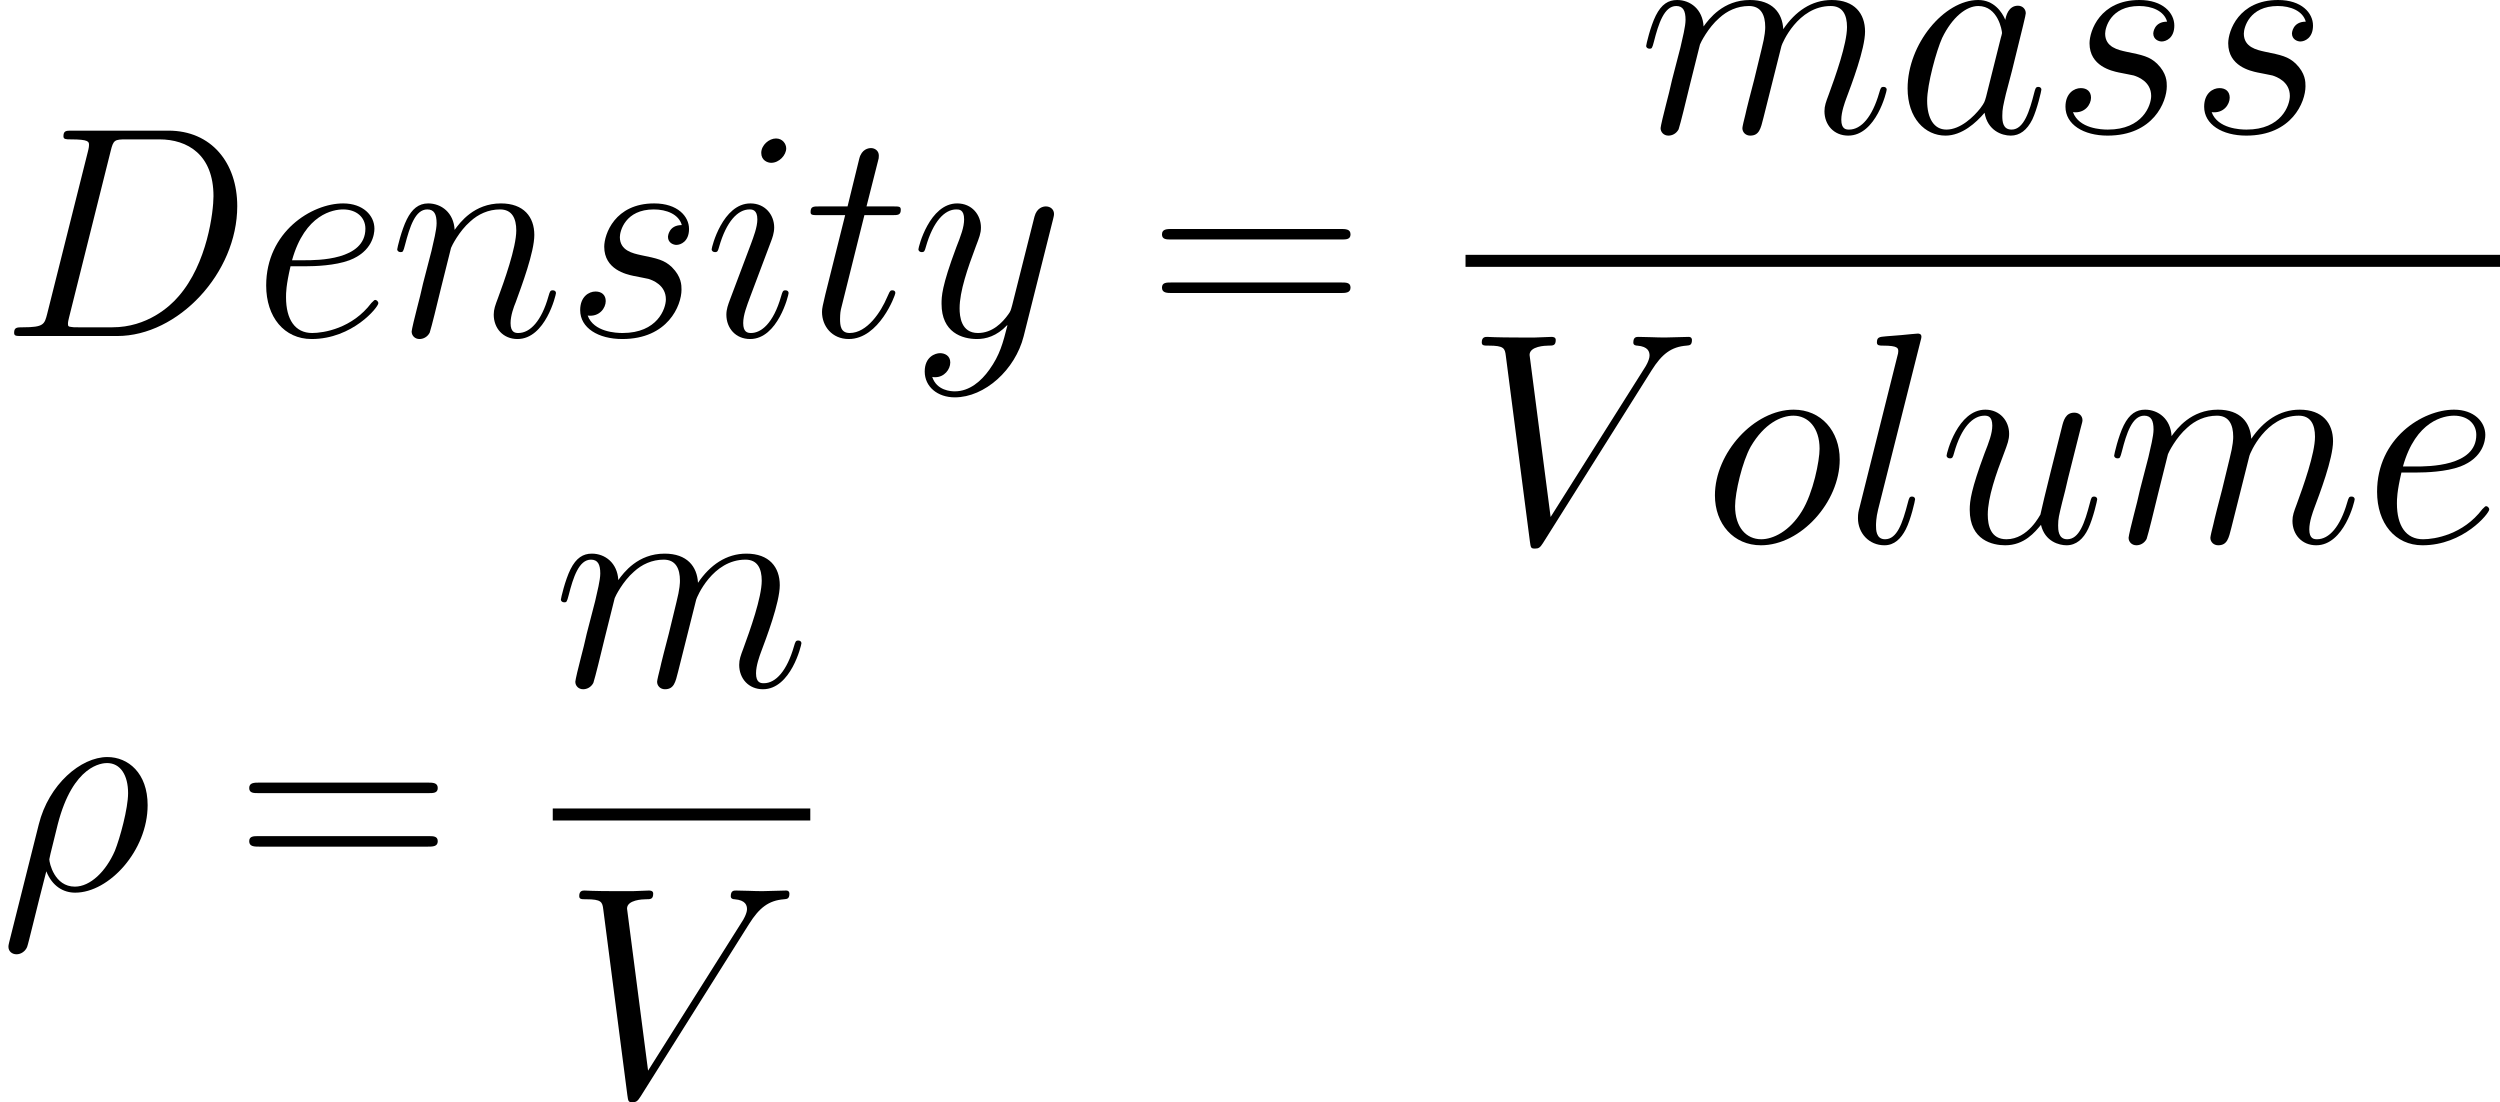 <?xml version='1.0' encoding='UTF-8'?>
<!-- Generated by CodeCogs with dvisvgm 2.9.1 -->
<svg version='1.1' xmlns='http://www.w3.org/2000/svg' xmlns:xlink='http://www.w3.org/1999/xlink' width='194.126pt' height='85.589pt' viewBox='-.165 -.286 194.126 85.589'>
<defs>
<path id='g1-61' d='M13.286-6.633C13.596-6.633 13.906-6.633 13.906-6.984C13.906-7.356 13.555-7.356 13.203-7.356H1.653C1.302-7.356 .95-7.356 .95-6.984C.95-6.633 1.26-6.633 1.57-6.633H13.286ZM13.203-2.955C13.555-2.955 13.906-2.955 13.906-3.327C13.906-3.678 13.596-3.678 13.286-3.678H1.57C1.26-3.678 .95-3.678 .95-3.327C.95-2.955 1.302-2.955 1.653-2.955H13.203Z'/>
<path id='g0-26' d='M.641 3.575C.62 3.678 .579 3.802 .579 3.926C.579 4.236 .827 4.442 1.136 4.442S1.736 4.236 1.86 3.947C1.942 3.761 2.521 1.281 3.182-1.26C3.595-.227 4.36 .207 5.166 .207C7.5 .207 10.145-2.686 10.145-5.806C10.145-8.017 8.802-9.112 7.377-9.112C5.558-9.112 3.347-7.232 2.665-4.484L.641 3.575ZM5.145-.207C3.74-.207 3.389-1.839 3.389-2.087C3.389-2.211 3.905-4.174 3.967-4.484C5.021-8.596 7.046-8.699 7.356-8.699C8.286-8.699 8.802-7.852 8.802-6.633C8.802-5.579 8.244-3.533 7.893-2.665C7.273-1.24 6.199-.207 5.145-.207Z'/>
<path id='g0-68' d='M3.244-1.529C3.058-.806 3.017-.599 1.57-.599C1.178-.599 .971-.599 .971-.227C.971 0 1.095 0 1.508 0H8.058C12.232 0 16.303-4.318 16.303-8.926C16.303-11.902 14.526-14.113 11.571-14.113H4.938C4.546-14.113 4.36-14.113 4.36-13.72C4.36-13.513 4.546-13.513 4.856-13.513C6.116-13.513 6.116-13.348 6.116-13.121C6.116-13.079 6.116-12.955 6.033-12.645L3.244-1.529ZM7.604-12.707C7.79-13.472 7.872-13.513 8.678-13.513H10.951C12.893-13.513 14.67-12.46 14.67-9.608C14.67-8.575 14.257-4.98 12.253-2.707C11.674-2.025 10.104-.599 7.728-.599H5.372C5.083-.599 5.042-.599 4.918-.62C4.69-.641 4.67-.682 4.67-.847C4.67-.992 4.711-1.116 4.752-1.302L7.604-12.707Z'/>
<path id='g0-86' d='M12.79-11.819C13.493-12.935 14.133-13.431 15.187-13.513C15.394-13.534 15.559-13.534 15.559-13.906C15.559-13.989 15.518-14.113 15.332-14.113C14.96-14.113 14.071-14.071 13.699-14.071C13.1-14.071 12.48-14.113 11.902-14.113C11.736-14.113 11.53-14.113 11.53-13.72C11.53-13.534 11.716-13.513 11.798-13.513C12.563-13.451 12.645-13.079 12.645-12.831C12.645-12.521 12.356-12.046 12.336-12.026L5.847-1.736L4.401-12.873C4.401-13.472 5.476-13.513 5.703-13.513C6.013-13.513 6.199-13.513 6.199-13.906C6.199-14.113 5.971-14.113 5.909-14.113C5.558-14.113 5.145-14.071 4.794-14.071H3.637C2.128-14.071 1.508-14.113 1.488-14.113C1.364-14.113 1.116-14.113 1.116-13.741C1.116-13.513 1.26-13.513 1.591-13.513C2.645-13.513 2.707-13.327 2.769-12.811L4.422-.062C4.484 .372 4.484 .434 4.773 .434C5.021 .434 5.124 .372 5.331 .041L12.79-11.819Z'/>
<path id='g0-97' d='M6.219-2.459C6.116-2.108 6.116-2.066 5.827-1.674C5.372-1.095 4.463-.207 3.492-.207C2.645-.207 2.17-.971 2.17-2.19C2.17-3.327 2.81-5.641 3.203-6.509C3.905-7.955 4.876-8.699 5.682-8.699C7.046-8.699 7.315-7.005 7.315-6.839C7.315-6.819 7.253-6.55 7.232-6.509L6.219-2.459ZM7.542-7.748C7.315-8.286 6.757-9.112 5.682-9.112C3.347-9.112 .827-6.095 .827-3.037C.827-.992 2.025 .207 3.43 .207C4.566 .207 5.538-.682 6.116-1.364C6.323-.145 7.294 .207 7.914 .207S9.03-.165 9.401-.909C9.732-1.612 10.021-2.872 10.021-2.955C10.021-3.058 9.939-3.141 9.815-3.141C9.629-3.141 9.608-3.037 9.525-2.727C9.215-1.508 8.823-.207 7.976-.207C7.377-.207 7.335-.744 7.335-1.157C7.335-1.632 7.397-1.86 7.583-2.665C7.728-3.182 7.831-3.637 7.996-4.236C8.761-7.335 8.947-8.079 8.947-8.203C8.947-8.492 8.72-8.72 8.41-8.72C7.748-8.72 7.583-7.996 7.542-7.748Z'/>
<path id='g0-101' d='M3.699-4.794C4.256-4.794 5.662-4.835 6.653-5.207C8.224-5.806 8.368-7.005 8.368-7.377C8.368-8.286 7.583-9.112 6.219-9.112C4.05-9.112 .93-7.149 .93-3.471C.93-1.302 2.17 .207 4.05 .207C6.86 .207 8.637-1.984 8.637-2.252C8.637-2.376 8.513-2.48 8.43-2.48C8.368-2.48 8.348-2.459 8.162-2.273C6.839-.517 4.876-.207 4.091-.207C2.913-.207 2.294-1.136 2.294-2.665C2.294-2.955 2.294-3.471 2.603-4.794H3.699ZM2.707-5.207C3.595-8.389 5.558-8.699 6.219-8.699C7.129-8.699 7.748-8.162 7.748-7.377C7.748-5.207 4.442-5.207 3.575-5.207H2.707Z'/>
<path id='g0-105' d='M5.847-2.955C5.847-3.058 5.765-3.141 5.641-3.141C5.455-3.141 5.434-3.079 5.331-2.727C4.794-.847 3.947-.207 3.265-.207C3.017-.207 2.727-.269 2.727-.888C2.727-1.446 2.975-2.066 3.203-2.686L4.649-6.529C4.711-6.695 4.856-7.067 4.856-7.459C4.856-8.327 4.236-9.112 3.223-9.112C1.322-9.112 .558-6.116 .558-5.951C.558-5.868 .641-5.765 .785-5.765C.971-5.765 .992-5.847 1.074-6.137C1.57-7.872 2.356-8.699 3.161-8.699C3.347-8.699 3.699-8.678 3.699-8.017C3.699-7.48 3.43-6.798 3.265-6.343L1.818-2.5C1.694-2.17 1.57-1.839 1.57-1.467C1.57-.537 2.211 .207 3.203 .207C5.104 .207 5.847-2.81 5.847-2.955ZM5.682-12.893C5.682-13.203 5.434-13.575 4.98-13.575C4.504-13.575 3.967-13.121 3.967-12.583C3.967-12.067 4.401-11.902 4.649-11.902C5.207-11.902 5.682-12.439 5.682-12.893Z'/>
<path id='g0-108' d='M5.248-13.823C5.269-13.906 5.31-14.03 5.31-14.133C5.31-14.34 5.104-14.34 5.062-14.34C5.042-14.34 4.298-14.278 3.926-14.236C3.575-14.216 3.265-14.174 2.893-14.154C2.397-14.113 2.252-14.092 2.252-13.72C2.252-13.513 2.459-13.513 2.665-13.513C3.719-13.513 3.719-13.327 3.719-13.121C3.719-13.038 3.719-12.997 3.616-12.625L1.054-2.376C.992-2.149 .95-1.984 .95-1.653C.95-.62 1.715 .207 2.769 .207C3.451 .207 3.905-.248 4.236-.888C4.587-1.57 4.876-2.872 4.876-2.955C4.876-3.058 4.794-3.141 4.67-3.141C4.484-3.141 4.463-3.037 4.38-2.727C4.009-1.302 3.637-.207 2.81-.207C2.19-.207 2.19-.868 2.19-1.157C2.19-1.24 2.19-1.674 2.335-2.252L5.248-13.823Z'/>
<path id='g0-109' d='M4.256-6.054C4.298-6.178 4.814-7.211 5.579-7.872C6.116-8.368 6.819-8.699 7.624-8.699C8.451-8.699 8.74-8.079 8.74-7.253C8.74-7.129 8.74-6.715 8.492-5.744L7.976-3.616C7.81-2.996 7.418-1.467 7.377-1.24C7.294-.93 7.17-.393 7.17-.31C7.17-.021 7.397 .207 7.707 .207C8.327 .207 8.43-.269 8.616-1.012L9.856-5.951C9.897-6.116 10.972-8.699 13.245-8.699C14.071-8.699 14.36-8.079 14.36-7.253C14.36-6.095 13.555-3.843 13.1-2.603C12.914-2.108 12.811-1.839 12.811-1.467C12.811-.537 13.451 .207 14.443 .207C16.365 .207 17.088-2.831 17.088-2.955C17.088-3.058 17.005-3.141 16.881-3.141C16.695-3.141 16.675-3.079 16.571-2.727C16.096-1.074 15.332-.207 14.505-.207C14.298-.207 13.968-.227 13.968-.888C13.968-1.426 14.216-2.087 14.298-2.314C14.67-3.306 15.6-5.744 15.6-6.943C15.6-8.182 14.877-9.112 13.307-9.112C11.922-9.112 10.806-8.327 9.98-7.108C9.918-8.224 9.236-9.112 7.686-9.112C5.847-9.112 4.876-7.81 4.504-7.294C4.442-8.472 3.595-9.112 2.686-9.112C2.087-9.112 1.612-8.823 1.219-8.038C.847-7.294 .558-6.033 .558-5.951S.641-5.765 .785-5.765C.95-5.765 .971-5.786 1.095-6.261C1.405-7.48 1.798-8.699 2.624-8.699C3.099-8.699 3.265-8.368 3.265-7.748C3.265-7.294 3.058-6.488 2.913-5.847L2.335-3.616C2.252-3.223 2.025-2.294 1.922-1.922C1.777-1.384 1.55-.413 1.55-.31C1.55-.021 1.777 .207 2.087 .207C2.335 .207 2.624 .083 2.789-.227C2.831-.331 3.017-1.054 3.12-1.467L3.575-3.327L4.256-6.054Z'/>
<path id='g0-110' d='M4.256-6.054C4.298-6.178 4.814-7.211 5.579-7.872C6.116-8.368 6.819-8.699 7.624-8.699C8.451-8.699 8.74-8.079 8.74-7.253C8.74-6.075 7.893-3.719 7.48-2.603C7.294-2.108 7.191-1.839 7.191-1.467C7.191-.537 7.831 .207 8.823 .207C10.745 .207 11.468-2.831 11.468-2.955C11.468-3.058 11.385-3.141 11.261-3.141C11.075-3.141 11.054-3.079 10.951-2.727C10.476-1.033 9.691-.207 8.885-.207C8.678-.207 8.348-.227 8.348-.888C8.348-1.405 8.575-2.025 8.699-2.314C9.112-3.451 9.98-5.765 9.98-6.943C9.98-8.182 9.257-9.112 7.686-9.112C5.847-9.112 4.876-7.81 4.504-7.294C4.442-8.472 3.595-9.112 2.686-9.112C2.025-9.112 1.57-8.72 1.219-8.017C.847-7.273 .558-6.033 .558-5.951S.641-5.765 .785-5.765C.95-5.765 .971-5.786 1.095-6.261C1.426-7.521 1.798-8.699 2.624-8.699C3.099-8.699 3.265-8.368 3.265-7.748C3.265-7.294 3.058-6.488 2.913-5.847L2.335-3.616C2.252-3.223 2.025-2.294 1.922-1.922C1.777-1.384 1.55-.413 1.55-.31C1.55-.021 1.777 .207 2.087 .207C2.335 .207 2.624 .083 2.789-.227C2.831-.331 3.017-1.054 3.12-1.467L3.575-3.327L4.256-6.054Z'/>
<path id='g0-111' d='M9.422-5.682C9.422-7.645 8.141-9.112 6.261-9.112C3.533-9.112 .847-6.137 .847-3.223C.847-1.26 2.128 .207 4.009 .207C6.757 .207 9.422-2.769 9.422-5.682ZM4.029-.207C2.996-.207 2.232-1.033 2.232-2.48C2.232-3.43 2.727-5.538 3.306-6.571C4.236-8.162 5.393-8.699 6.24-8.699C7.253-8.699 8.038-7.872 8.038-6.426C8.038-5.6 7.604-3.389 6.819-2.128C5.971-.744 4.835-.207 4.029-.207Z'/>
<path id='g0-115' d='M4.711-4.133C5.062-4.071 5.62-3.947 5.744-3.926C6.013-3.843 6.943-3.513 6.943-2.521C6.943-1.88 6.364-.207 3.967-.207C3.533-.207 1.984-.269 1.57-1.405C2.397-1.302 2.81-1.942 2.81-2.397C2.81-2.831 2.521-3.058 2.108-3.058C1.653-3.058 1.054-2.707 1.054-1.777C1.054-.558 2.294 .207 3.947 .207C7.087 .207 8.017-2.108 8.017-3.182C8.017-3.492 8.017-4.071 7.356-4.732C6.839-5.228 6.343-5.331 5.228-5.558C4.67-5.682 3.781-5.868 3.781-6.798C3.781-7.211 4.153-8.699 6.116-8.699C6.984-8.699 7.831-8.368 8.038-7.624C7.129-7.624 7.087-6.839 7.087-6.819C7.087-6.385 7.48-6.261 7.666-6.261C7.955-6.261 8.534-6.488 8.534-7.356S7.748-9.112 6.137-9.112C3.43-9.112 2.707-6.984 2.707-6.137C2.707-4.566 4.236-4.236 4.711-4.133Z'/>
<path id='g0-116' d='M4.153-8.306H6.054C6.447-8.306 6.653-8.306 6.653-8.678C6.653-8.906 6.529-8.906 6.116-8.906H4.298L5.062-11.922C5.145-12.212 5.145-12.253 5.145-12.398C5.145-12.728 4.876-12.914 4.608-12.914C4.442-12.914 3.967-12.852 3.802-12.191L2.996-8.906H1.054C.641-8.906 .455-8.906 .455-8.513C.455-8.306 .599-8.306 .992-8.306H2.831L1.467-2.851C1.302-2.128 1.24-1.922 1.24-1.653C1.24-.682 1.922 .207 3.079 .207C5.166 .207 6.281-2.81 6.281-2.955C6.281-3.079 6.199-3.141 6.075-3.141C6.033-3.141 5.951-3.141 5.909-3.058C5.889-3.037 5.868-3.017 5.724-2.686C5.29-1.653 4.339-.207 3.141-.207C2.521-.207 2.48-.723 2.48-1.178C2.48-1.198 2.48-1.591 2.541-1.839L4.153-8.306Z'/>
<path id='g0-117' d='M7.046-1.198C7.315-.041 8.306 .207 8.802 .207C9.463 .207 9.959-.227 10.29-.93C10.641-1.674 10.91-2.893 10.91-2.955C10.91-3.058 10.827-3.141 10.703-3.141C10.517-3.141 10.497-3.037 10.414-2.727C10.042-1.302 9.67-.207 8.844-.207C8.224-.207 8.224-.888 8.224-1.157C8.224-1.632 8.286-1.839 8.492-2.707C8.637-3.265 8.782-3.823 8.906-4.401L9.753-7.769C9.897-8.286 9.897-8.327 9.897-8.389C9.897-8.699 9.649-8.906 9.339-8.906C8.74-8.906 8.596-8.389 8.472-7.872C8.265-7.067 7.149-2.624 7.005-1.901C6.984-1.901 6.178-.207 4.67-.207C3.595-.207 3.389-1.136 3.389-1.901C3.389-3.079 3.967-4.732 4.504-6.116C4.752-6.777 4.856-7.046 4.856-7.459C4.856-8.348 4.215-9.112 3.223-9.112C1.322-9.112 .558-6.116 .558-5.951C.558-5.868 .641-5.765 .785-5.765C.971-5.765 .992-5.847 1.074-6.137C1.57-7.914 2.376-8.699 3.161-8.699C3.368-8.699 3.699-8.678 3.699-8.017C3.699-7.48 3.471-6.881 3.161-6.095C2.252-3.637 2.149-2.851 2.149-2.232C2.149-.124 3.74 .207 4.587 .207C5.909 .207 6.633-.703 7.046-1.198Z'/>
<path id='g0-121' d='M5.434 2.314C4.876 3.099 4.071 3.802 3.058 3.802C2.81 3.802 1.818 3.761 1.508 2.81C1.57 2.831 1.674 2.831 1.715 2.831C2.335 2.831 2.748 2.294 2.748 1.818S2.356 1.178 2.046 1.178C1.715 1.178 .992 1.426 .992 2.438C.992 3.492 1.88 4.215 3.058 4.215C5.124 4.215 7.211 2.314 7.79 .021L9.815-8.038C9.835-8.141 9.877-8.265 9.877-8.389C9.877-8.699 9.629-8.906 9.319-8.906C9.133-8.906 8.699-8.823 8.534-8.203L7.005-2.128C6.901-1.756 6.901-1.715 6.736-1.488C6.323-.909 5.641-.207 4.649-.207C3.492-.207 3.389-1.343 3.389-1.901C3.389-3.079 3.947-4.67 4.504-6.157C4.732-6.757 4.856-7.046 4.856-7.459C4.856-8.327 4.236-9.112 3.223-9.112C1.322-9.112 .558-6.116 .558-5.951C.558-5.868 .641-5.765 .785-5.765C.971-5.765 .992-5.847 1.074-6.137C1.57-7.872 2.356-8.699 3.161-8.699C3.347-8.699 3.699-8.699 3.699-8.017C3.699-7.48 3.471-6.881 3.161-6.095C2.149-3.389 2.149-2.707 2.149-2.211C2.149-.248 3.554 .207 4.587 .207C5.186 .207 5.93 .021 6.653-.744L6.674-.723C6.364 .496 6.157 1.302 5.434 2.314Z'/>
</defs>
<g id='page1' transform='matrix(1.13 0 0 1.13 -44.07 -76.64)'>
<use x='38.854' y='90.66' xlink:href='#g0-68'/>
<use x='56.215' y='90.66' xlink:href='#g0-101'/>
<use x='65.591' y='90.66' xlink:href='#g0-110'/>
<use x='77.668' y='90.66' xlink:href='#g0-115'/>
<use x='87.198' y='90.66' xlink:href='#g0-105'/>
<use x='94.1' y='90.66' xlink:href='#g0-116'/>
<use x='101.406' y='90.66' xlink:href='#g0-121'/>
<use x='117.752' y='90.66' xlink:href='#g1-61'/>
<use x='151.415' y='76.682' xlink:href='#g0-109'/>
<use x='169.112' y='76.682' xlink:href='#g0-97'/>
<use x='179.733' y='76.682' xlink:href='#g0-115'/>
<use x='189.263' y='76.682' xlink:href='#g0-115'/>
<rect x='139.561' y='85.081' height='.826' width='71.086'/>
<use x='139.561' y='104.833' xlink:href='#g0-86'/>
<use x='155.852' y='104.833' xlink:href='#g0-111'/>
<use x='165.578' y='104.833' xlink:href='#g0-108'/>
<use x='172.059' y='104.833' xlink:href='#g0-117'/>
<use x='183.574' y='104.833' xlink:href='#g0-109'/>
<use x='201.27' y='104.833' xlink:href='#g0-101'/>
<use x='38.854' y='128.704' xlink:href='#g0-26'/>
<use x='55.029' y='128.704' xlink:href='#g1-61'/>
<use x='76.838' y='114.726' xlink:href='#g0-109'/>
<rect x='76.838' y='123.126' height='.826' width='17.697'/>
<use x='77.541' y='142.878' xlink:href='#g0-86'/>
</g>
</svg>